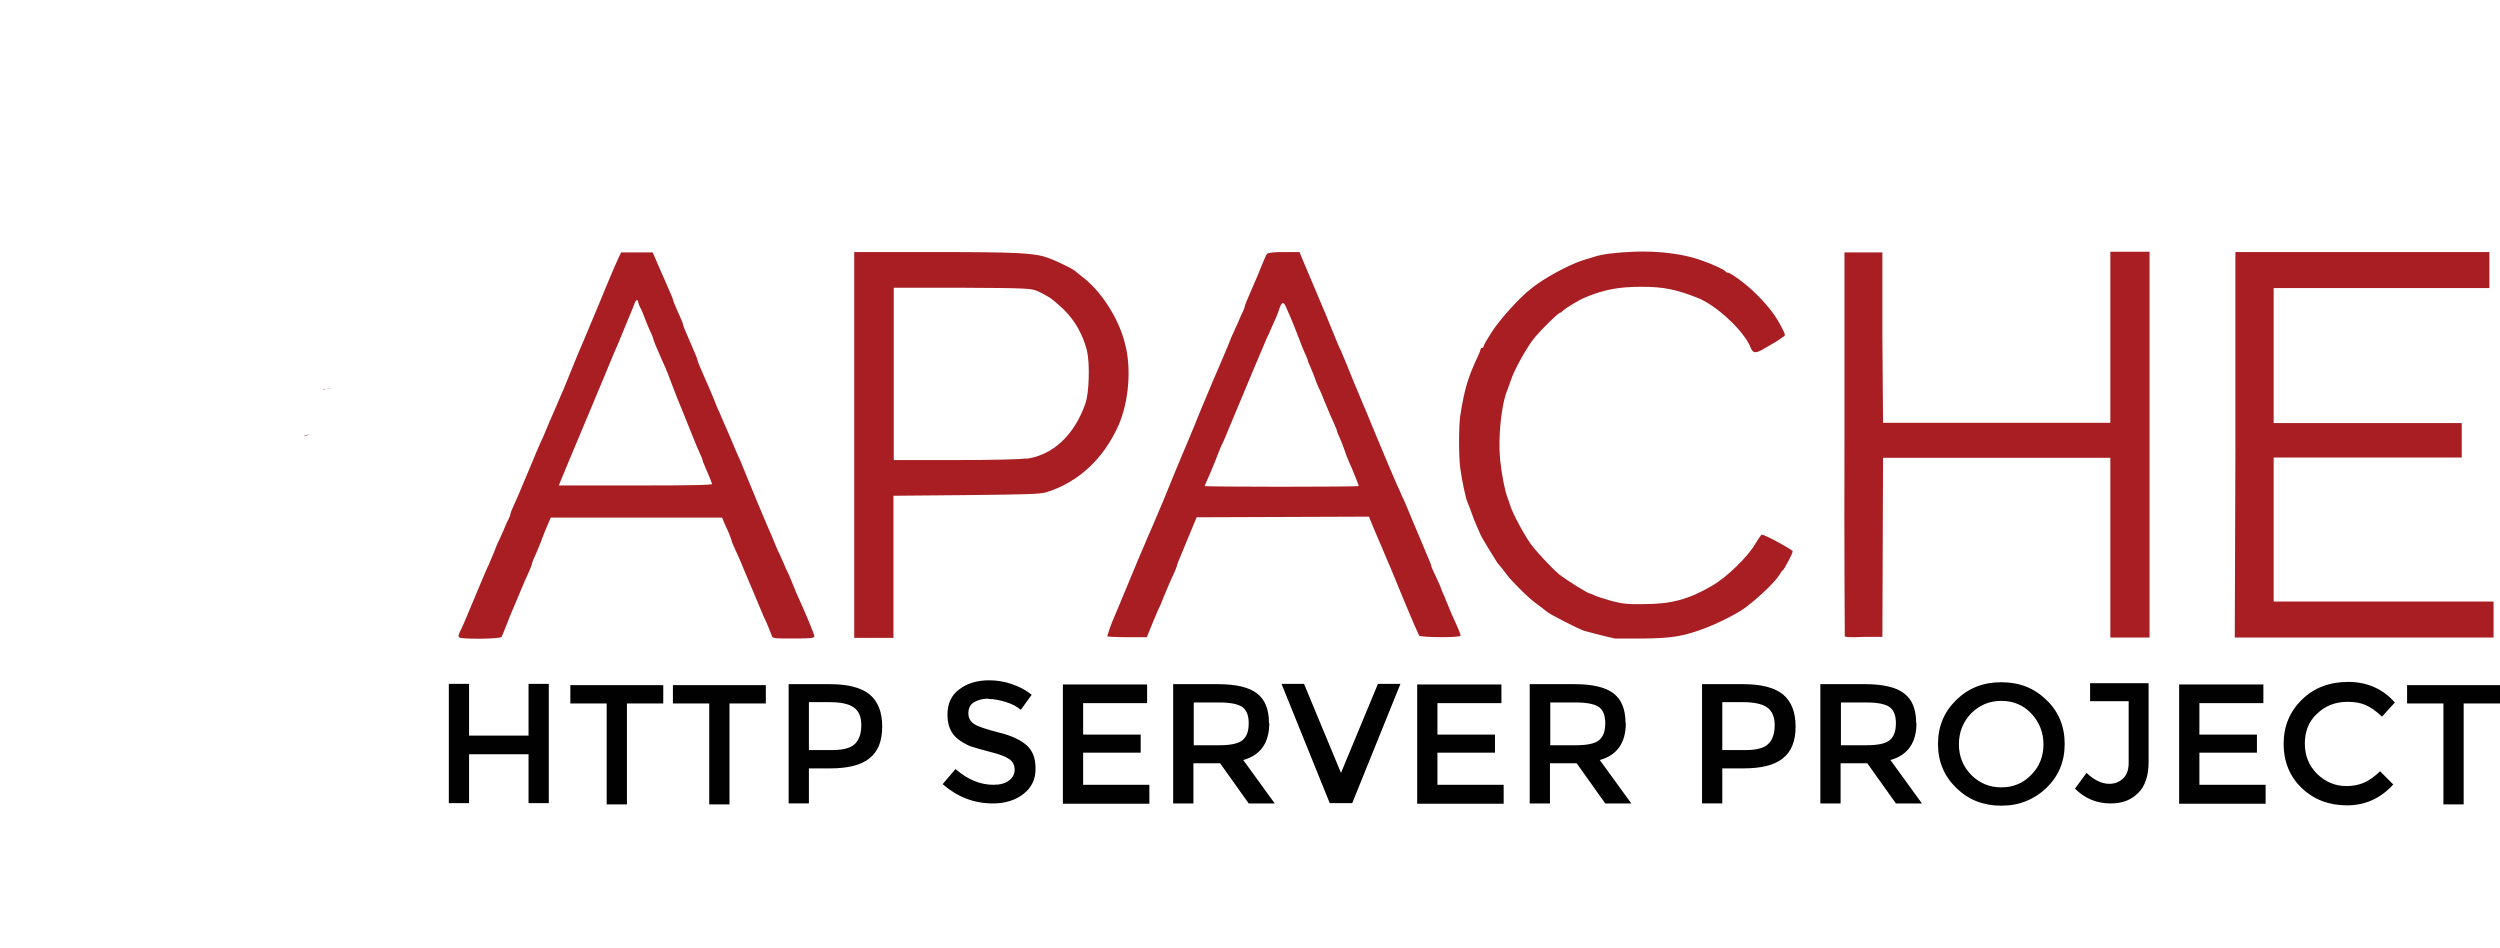<?xml version="1.0" encoding="UTF-8"?><svg id="Layer_2" xmlns="http://www.w3.org/2000/svg" xmlns:xlink="http://www.w3.org/1999/xlink" viewBox="0 0 77.76 29.48"><defs><style>.cls-1{fill:#010101;}.cls-1,.cls-2,.cls-3,.cls-4,.cls-5,.cls-6,.cls-7,.cls-8,.cls-9,.cls-10,.cls-11,.cls-12,.cls-13,.cls-14{stroke-width:0px;}.cls-2{fill:none;}.cls-3{fill:url(#linear-gradient);}.cls-4{fill:#bd2330;}.cls-5{fill:url(#linear-gradient-10);}.cls-6{fill:#a91e22;}.cls-7{fill:url(#linear-gradient-4);}.cls-8{fill:url(#linear-gradient-2);}.cls-9{fill:url(#linear-gradient-3);}.cls-10{fill:url(#linear-gradient-8);}.cls-11{fill:url(#linear-gradient-9);}.cls-12{fill:url(#linear-gradient-7);}.cls-13{fill:url(#linear-gradient-5);}.cls-14{fill:url(#linear-gradient-6);}</style><linearGradient id="linear-gradient" x1="-9033.01" y1="3344.1" x2="-9030.18" y2="3347.39" gradientTransform="matrix(0,0,0,0,-37.03,-73.6)" gradientUnits="userSpaceOnUse"><stop offset="0" stop-color="#f59723"/><stop offset=".31" stop-color="#f79823"/><stop offset=".84" stop-color="#e87827"/></linearGradient><linearGradient id="linear-gradient-2" x1="7" y1="5.83" x2="11.32" y2="5.83" gradientTransform="matrix(0,0,0,0,-37.03,-73.6)" gradientUnits="userSpaceOnUse"><stop offset=".32" stop-color="#9d2064"/><stop offset=".63" stop-color="#c92038"/><stop offset=".75" stop-color="#cd2035"/><stop offset="1" stop-color="#e87827"/></linearGradient><linearGradient id="linear-gradient-3" x1="2.9" y1="21.25" x2="8.05" y2="21.25" gradientTransform="matrix(0,0,0,0,-37.03,-73.6)" gradientUnits="userSpaceOnUse"><stop offset="0" stop-color="#272761"/><stop offset=".1" stop-color="#66308c"/><stop offset=".79" stop-color="#9f2065"/><stop offset=".95" stop-color="#cd2032"/></linearGradient><linearGradient id="linear-gradient-4" x1="2.52" y1="13.48" x2="8.11" y2="13.48" xlink:href="#linear-gradient-2"/><linearGradient id="linear-gradient-5" x1="0" y1="23.52" x2="3.62" y2="23.52" xlink:href="#linear-gradient-3"/><linearGradient id="linear-gradient-6" x1="3.87" y1="14.34" x2="12.55" y2="14.34" xlink:href="#linear-gradient-2"/><linearGradient id="linear-gradient-7" x1="8.29" y1="6.52" x2="14.72" y2="6.52" xlink:href="#linear-gradient-2"/><linearGradient id="linear-gradient-8" x1="-677.32" y1="13.53" x2="696.19" y2="13.53" xlink:href="#linear-gradient-2"/><linearGradient id="linear-gradient-9" x1="-202.82" y1="12.1" x2="222.96" y2="12.1" xlink:href="#linear-gradient-2"/><linearGradient id="linear-gradient-10" x1="4.92" y1="12.11" x2="15.22" y2="12.11" xlink:href="#linear-gradient-2"/></defs><g id="Layer_1-2"><path class="cls-3" d="M12.63.13c-.47.27-1.24,1.05-2.16,2.17l.85,1.59c.6-.84,1.2-1.61,1.8-2.25.05-.05.07-.08.07-.08-.02.02-.05.05-.07.08-.2.21-.8.91-1.7,2.29.87-.04,2.2-.22,3.3-.4.33-1.81-.32-2.63-.32-2.63,0,0-.82-1.31-1.77-.75h0Z"/><path class="cls-2" d="M11.19,9.21s.01,0,.02,0h-.12s-.02.02-.02.02c.04,0,.08-.02.12-.02ZM10.33,12.05c-.07.02-.14.03-.21.04.07-.01.14-.03.21-.04ZM4.44,18.43s.02-.05.03-.07c.19-.49.37-.97.55-1.43.2-.52.41-1.02.61-1.51.21-.51.42-1.01.62-1.49.21-.5.43-.99.64-1.46.17-.38.34-.75.5-1.11.05-.12.11-.24.16-.35.11-.23.21-.46.32-.68.1-.2.19-.4.29-.6.03-.06.06-.13.1-.19,0-.01.01-.02.02-.03h-.1s-.08-.15-.08-.15c0,.02-.02.03-.02.05-.15.3-.3.59-.44.89-.08.17-.17.35-.25.52-.23.48-.46.97-.68,1.46-.23.5-.45.99-.67,1.49-.21.49-.42.98-.63,1.47s-.41.98-.6,1.46c-.2.5-.4,1.01-.59,1.5-.04.11-.09.22-.13.33-.15.4-.31.79-.45,1.18l.13.26h.12s0-.03.01-.05c.19-.51.38-1.01.56-1.49Z"/><path class="cls-4" d="M9.78,13.49c-.11.02-.22.04-.33.06,0,0,0,0,0,0,.06,0,.12-.02.17-.03.05-.01.11-.02.16-.03Z"/><path class="cls-1" d="M9.78,13.49c-.11.02-.22.04-.33.06,0,0,0,0,0,0,.06,0,.12-.02.17-.03.05-.01.11-.02.16-.03Z"/><path class="cls-4" d="M10.07,12.11s0,0,0,0c.02,0,.04,0,.05,0,.07-.01.14-.02.21-.04-.09.02-.17.03-.26.05Z"/><path class="cls-1" d="M10.07,12.11s0,0,0,0c.02,0,.04,0,.05,0,.07-.01.14-.02.21-.04-.09.02-.17.03-.26.05Z"/><path class="cls-8" d="M8.82,7.99c.26-.48.52-.95.78-1.4.27-.47.55-.93.83-1.37.02-.03.03-.05.05-.08.28-.43.56-.85.84-1.25l-.85-1.59c-.06.08-.13.16-.19.24-.25.3-.5.63-.76.97-.29.39-.59.81-.9,1.24-.28.4-.57.82-.86,1.26-.25.37-.49.75-.73,1.15,0,.01-.02.03-.03.04l1.1,2.17c.23-.47.47-.93.71-1.37Z"/><path class="cls-9" d="M3.79,20.19c-.15.4-.29.81-.44,1.22,0,0,0,.01,0,.02-.02.06-.04.12-.06.18-.1.28-.19.53-.38,1.1.32.15.59.54.83.98-.03-.46-.21-.88-.58-1.21,1.6.07,2.99-.33,3.69-1.49.06-.1.12-.21.18-.33-.32.41-.73.58-1.49.54,0,0,0,0,0,0,0,0,0,0,0,0,1.12-.5,1.67-.97,2.16-1.76.12-.19.23-.39.35-.62-.98.99-2.09,1.28-3.3,1.06l-.89.1c-.03.08-.05.15-.08.22h.02Z"/><path class="cls-7" d="M4.22,18.21c.19-.49.39-1,.59-1.5.2-.48.39-.97.6-1.46s.42-.98.63-1.47c.22-.5.44-1,.67-1.49.22-.49.45-.98.68-1.46.08-.17.17-.35.25-.52.15-.3.29-.6.44-.89,0-.02.02-.03.02-.05l-1.1-2.17s-.04.06-.05.09c-.26.42-.51.84-.76,1.28-.25.44-.5.89-.75,1.34-.2.38-.41.77-.6,1.16-.04.08-.08.16-.12.24-.24.49-.46.97-.65,1.42-.22.52-.42,1.01-.59,1.48-.11.31-.21.61-.31.89-.08.24-.15.49-.22.73-.16.57-.31,1.15-.42,1.72l1.11,2.18c.15-.39.3-.78.45-1.18.05-.11.09-.23.13-.34v-.02Z"/><path class="cls-13" d="M2.5,17.63c-.14.7-.24,1.39-.29,2.08v.07c-.35-.55-1.28-1.09-1.28-1.08.66.96,1.17,1.91,1.24,2.83-.36.07-.84-.03-1.4-.24.59.54,1.02.68,1.2.72-.54.03-1.1.4-1.66.82.83-.33,1.49-.47,1.97-.36-.76,2.13-1.52,4.49-2.28,6.99.23-.07.37-.23.45-.43.14-.45,1.03-3.43,2.44-7.32.04-.11.08-.22.12-.33.01-.03.02-.06.03-.09.15-.41.3-.83.46-1.25.04-.1.07-.19.11-.29,0,0,0,0,0,0l-1.11-2.18s0,.05-.01.07h0Z"/><path class="cls-14" d="M8.27,9.55c-.03.06-.06.13-.1.19-.1.2-.19.4-.29.6-.11.22-.21.45-.32.68-.05.12-.11.23-.16.35-.16.36-.33.72-.5,1.11-.21.47-.42.95-.64,1.46-.2.48-.42.98-.62,1.49-.2.49-.4.99-.61,1.51-.18.46-.37.94-.55,1.43,0,.02-.02.05-.03.07-.19.49-.37.99-.56,1.5,0,.01,0,.02-.01.04l.89-.1s-.04,0-.05,0c1.07-.13,2.49-.92,3.4-1.91.42-.45.81-.98,1.16-1.61.26-.46.51-.98.75-1.55.21-.5.4-1.04.59-1.62-.25.13-.53.22-.83.29-.05.01-.11.02-.17.03s-.11.02-.17.03c0,0,0,0,0,0,1-.38,1.62-1.11,2.08-2.01-.26.18-.69.41-1.2.52-.07.02-.14.03-.21.04-.02,0-.04,0-.05,0h0c.35-.14.64-.31.89-.49.05-.04.11-.08.16-.13.08-.07.15-.14.22-.21.04-.05.09-.1.13-.14.1-.12.19-.24.28-.38.03-.04.05-.08.08-.13.03-.06.07-.13.1-.19.14-.28.25-.53.34-.74.04-.11.08-.21.12-.3.01-.04.03-.07.04-.11.04-.1.06-.2.09-.28.03-.12.05-.22.07-.29-.03.03-.07.05-.12.08-.3.18-.82.34-1.23.42l.82-.09-.82.09s-.01,0-.02,0c-.04,0-.08.01-.13.02h.02s-2.8.3-2.8.3c0,0,0,.02-.01.03h0Z"/><path class="cls-12" d="M11.43,3.92c-.25.38-.52.81-.82,1.3-.02.02-.03.05-.05.08-.25.42-.52.89-.81,1.4-.24.44-.5.91-.76,1.42-.23.44-.47.91-.71,1.41l2.8-.31c.82-.37,1.18-.71,1.53-1.2.09-.13.19-.27.28-.42.29-.45.57-.94.82-1.43.24-.47.46-.94.62-1.36.1-.27.19-.52.25-.74.05-.19.09-.38.12-.55-1.09.19-2.42.36-3.3.41h0Z"/><path id="h" class="cls-4" d="M9.61,13.52c-.06.01-.11.02-.17.03.06,0,.12-.02.17-.03Z"/><path id="h-2" class="cls-4" d="M9.61,13.52c-.06.01-.11.02-.17.03.06,0,.12-.02.17-.03Z"/><path class="cls-10" d="M9.61,13.52c-.06.01-.11.02-.17.03.06,0,.12-.02.17-.03Z"/><path id="j" class="cls-4" d="M10.07,12.11s.04,0,.05,0c-.02,0-.03,0-.05,0Z"/><path id="j-2" class="cls-4" d="M10.07,12.11s.04,0,.05,0c-.02,0-.03,0-.05,0Z"/><path class="cls-11" d="M10.07,12.11s.04,0,.05,0c-.02,0-.03,0-.05,0Z"/><path id="l" class="cls-4" d="M10.07,12.11s0,0,0,0c0,0,0,0,0,0Z"/><path id="l-2" class="cls-4" d="M10.07,12.11s0,0,0,0c0,0,0,0,0,0Z"/><path class="cls-5" d="M10.07,12.11s0,0,0,0c0,0,0,0,0,0Z"/><path class="cls-6" d="M50.19,19.85c-.17-.03-.82-.2-.92-.23-.24-.09-1.06-.51-1.15-.59-.13-.1-.15-.12-.38-.29-.23-.17-.73-.67-.9-.9-.07-.1-.15-.2-.18-.23-.02-.03-.07-.08-.09-.11-.05-.07-.52-.84-.52-.87,0,0-.05-.12-.11-.25-.06-.13-.14-.34-.18-.46-.04-.12-.1-.26-.12-.31-.05-.11-.18-.72-.22-1.05-.05-.35-.05-1.31,0-1.63.13-.83.24-1.19.54-1.83.05-.1.09-.21.09-.23s.02-.05.05-.05.05-.03.05-.06.13-.25.28-.48c.25-.37.81-1,1.19-1.3.39-.32,1.15-.73,1.6-.88.13-.04.29-.09.36-.11.23-.08.67-.14,1.24-.16.73-.03,1.5.06,2.05.25.41.14.77.31.81.37,0,.02.03.03.06.03.09,0,.61.38.91.69.35.35.59.66.77,1.02.12.23.12.24.04.29-.05.03-.1.07-.13.09s-.1.07-.16.1c-.06.04-.21.12-.33.19-.23.14-.32.13-.39-.05-.19-.5-1.06-1.32-1.66-1.55-.66-.26-1.06-.34-1.73-.34-.72,0-1.18.09-1.75.33-.2.08-.61.33-.7.42-.03.03-.07.06-.09.06-.05,0-.55.49-.77.75-.24.28-.65,1.02-.75,1.33-.04.12-.09.26-.11.31-.19.43-.3,1.48-.23,2.18.05.48.15.98.23,1.18.02.05.05.14.07.2.07.27.5,1.06.72,1.33.22.27.63.7.81.85.21.17.9.6.96.6.02,0,.08.03.15.06.06.03.3.11.52.17.34.09.5.11,1.01.1.86,0,1.4-.15,2.12-.57.47-.27,1.12-.91,1.35-1.31.09-.15.18-.28.2-.28.1,0,.96.47.96.52,0,.06-.26.56-.31.59-.02.01-.06.07-.09.12-.11.2-.6.68-1.06,1.03-.25.19-.9.52-1.35.68-.6.22-.96.28-1.8.29-.45,0-.86,0-.92,0h-.01ZM14.26,19.78s.02-.08.04-.12c.02-.04.09-.18.14-.3.05-.12.11-.26.13-.31.02-.05.16-.38.31-.74.15-.36.29-.69.32-.74.02-.05.09-.22.16-.38.06-.16.13-.33.16-.38s.08-.19.14-.31c.05-.12.12-.29.16-.36s.06-.15.06-.17c0-.03.09-.23.23-.54.02-.05.09-.22.16-.38s.14-.33.16-.38c.02-.05.09-.22.16-.38.06-.16.14-.33.16-.38.02-.05.08-.19.14-.31.05-.12.11-.26.13-.31.02-.05.13-.31.25-.58.11-.27.23-.53.25-.58.02-.05.12-.29.22-.54.1-.25.2-.49.22-.54.02-.05.11-.26.2-.47.49-1.17.6-1.43.7-1.68.02-.05.09-.22.16-.38s.16-.38.21-.48l.09-.19h.98l.1.23c.13.29.26.61.32.73.15.34.22.51.22.54,0,.02.09.23.25.59.04.08.06.15.06.17,0,.03.07.19.22.54.15.34.22.51.22.54,0,.02.04.12.09.24s.12.28.16.37c.04.09.09.2.11.25.02.05.09.22.16.38.06.16.13.33.16.38.02.05.16.38.32.74.15.36.29.69.32.74.02.05.07.17.11.27.41,1.01.58,1.4.63,1.52.03.07.14.34.25.58.1.25.2.49.23.54s.08.19.14.31c.05.12.11.26.14.31s.09.22.16.38c.06.16.14.33.16.38.22.48.5,1.15.5,1.21s-.11.07-.65.07c-.64,0-.65,0-.68-.1-.03-.09-.13-.34-.25-.59-.02-.05-.09-.22-.16-.38-.11-.27-.2-.48-.29-.69-.02-.05-.09-.22-.16-.38-.06-.16-.14-.33-.16-.38-.14-.3-.23-.51-.23-.54,0-.02-.04-.11-.08-.22-.05-.1-.11-.25-.15-.33l-.06-.15h-5.33l-.09.21c-.05.12-.15.35-.21.53-.07.17-.16.4-.21.5-.05.1-.08.2-.08.22,0,.02-.09.24-.23.54-.02.05-.09.22-.16.38s-.14.33-.16.38c-.02.05-.12.27-.2.49-.09.22-.17.43-.19.46-.03.07-1.32.08-1.32.01h0ZM22.16,15.08s-.07-.2-.25-.61c-.04-.08-.06-.15-.06-.17s-.03-.09-.07-.17c-.04-.08-.18-.42-.32-.77-.14-.34-.27-.67-.29-.72-.02-.05-.14-.33-.25-.63-.11-.3-.22-.58-.25-.63-.02-.05-.07-.16-.11-.25-.04-.09-.11-.25-.16-.37-.05-.12-.09-.23-.09-.25s-.03-.09-.06-.15c-.03-.06-.11-.24-.17-.4-.06-.16-.13-.34-.17-.4-.03-.06-.06-.14-.06-.17,0-.09-.08-.06-.11.04-.02.06-.06.16-.09.23-.03.07-.14.34-.24.58-.1.25-.24.59-.32.76-.07.17-.45,1.09-.85,2.04-.4.94-.75,1.8-.79,1.89l-.07.17h2.39c1.64,0,2.39-.01,2.39-.05h0ZM26.57,13.83v-5.99h2.51c2.62,0,3.1.03,3.52.18.3.11.76.34.84.41.03.03.13.1.21.17.58.43,1.14,1.28,1.34,2.08.21.77.12,1.82-.2,2.55-.47,1.05-1.25,1.77-2.24,2.08-.2.06-.59.07-2.5.09l-2.26.02v4.42h-1.22v-5.99h0ZM31.92,14.27c.83-.11,1.5-.74,1.84-1.72.12-.34.14-1.26.05-1.64-.13-.51-.37-.93-.72-1.28-.18-.17-.38-.34-.45-.38-.07-.04-.14-.08-.16-.09-.01-.01-.11-.06-.22-.11-.19-.08-.34-.09-2.33-.1h-2.13s0,5.36,0,5.36h1.88c1.11,0,2.04-.02,2.24-.05h0ZM34.44,19.79s.06-.21.15-.44c.09-.22.35-.82.56-1.34.21-.52.42-1,.45-1.07.03-.07.14-.34.25-.58.18-.43.28-.66.36-.85.02-.05.12-.29.22-.54s.21-.51.24-.58.16-.39.29-.69c.13-.31.29-.7.36-.88.15-.37.66-1.57.72-1.7.02-.05.09-.22.16-.38.06-.16.13-.33.16-.38.02-.05.08-.19.14-.31.05-.12.12-.29.16-.36.04-.08.06-.15.06-.17,0-.03.07-.19.22-.54.09-.2.22-.51.32-.76.06-.15.12-.29.15-.32.03-.04.19-.06.53-.06h.48l.06.15c.12.29.64,1.51.76,1.8.02.05.12.29.22.54s.2.49.23.54c.02.05.2.46.38.92.19.46.36.87.38.91.02.05.15.34.27.65.3.73.62,1.47.67,1.59.02.05.08.19.14.31.05.12.11.26.14.31.02.05.09.22.16.38.11.27.2.48.29.69.02.05.09.22.16.38.06.16.15.35.18.43.04.08.06.15.06.17s.06.16.14.32c.07.16.14.3.14.31s.03.09.06.16.12.27.18.43c.06.16.14.33.16.38.16.34.23.52.23.56,0,.07-1.24.06-1.29,0-.02-.03-.22-.49-.44-1.02-.22-.53-.42-1.02-.45-1.09-.03-.07-.11-.26-.18-.42-.06-.16-.14-.33-.16-.38-.06-.13-.2-.47-.27-.64l-.06-.15-5.36.02-.27.65c-.15.36-.29.7-.31.75-.02.06-.04.11-.04.13,0,.02-.1.25-.23.53-.02.05-.09.22-.16.38-.06.16-.14.35-.18.42-.03.07-.13.3-.21.5l-.15.37h-.62c-.34,0-.63-.02-.64-.03h0ZM42.26,15.1s-.15-.41-.29-.71c-.03-.07-.11-.26-.16-.42-.06-.16-.13-.34-.16-.4-.03-.06-.06-.13-.06-.15,0-.03-.08-.22-.23-.55-.02-.05-.09-.22-.16-.38-.06-.16-.14-.35-.18-.42-.03-.07-.1-.23-.14-.36-.05-.12-.11-.27-.14-.34-.03-.06-.06-.13-.06-.15,0-.02-.03-.1-.07-.18s-.14-.33-.23-.57-.2-.51-.24-.6c-.04-.1-.11-.24-.14-.32-.08-.18-.13-.17-.21.06-.03.1-.08.22-.1.27-.02.05-.09.19-.14.31-.05.12-.11.26-.14.31-.04.08-.53,1.25-1.13,2.69-.12.3-.24.58-.27.63s-.12.29-.22.54-.21.51-.25.59-.07.16-.07.17,1.07.02,2.39.02,2.39-.01,2.39-.02h0ZM57.38,19.77s-.02-2.72-.01-5.99v-5.93h1.18v2.65s.02,2.65.02,2.65h7.07v-5.32h1.22v12h-1.22v-5.59h-7.07l-.02,5.57h-.58c-.44.02-.58.01-.6-.03h0ZM69.53,13.83v-5.99h7.9v1.12h-6.71v4.2h5.85v1.07h-5.85v4.48h6.84v1.12h-8.05l.02-5.99Z"/><path class="cls-1" d="M13.96,24.98v-3.71h.63v1.61h1.85v-1.61h.63v3.71h-.63v-1.52h-1.85v1.52h-.63ZM19.5,21.88v3.14h-.63v-3.14h-1.13v-.57h2.89v.57h-1.13ZM22.69,21.88v3.14h-.63v-3.14h-1.13v-.57h2.89v.57h-1.13ZM25.81,21.28c.57,0,.98.11,1.24.32.26.22.39.55.39,1,0,.45-.13.78-.4.99-.26.21-.67.31-1.22.31h-.66v1.09h-.63v-3.71h1.28ZM25.89,23.33c.35,0,.59-.07.71-.2.13-.13.19-.33.19-.58,0-.26-.08-.44-.24-.55-.16-.11-.41-.16-.75-.16h-.64v1.49h.73ZM30.75,21.73c-.18,0-.33.04-.45.11-.12.07-.18.19-.18.34s.06.26.18.34c.12.08.37.16.75.26.38.09.67.22.87.39.2.17.29.41.29.74s-.12.58-.37.78c-.25.2-.57.3-.96.3-.58,0-1.1-.2-1.56-.6l.4-.47c.38.33.77.49,1.18.49.2,0,.36-.04.48-.13.12-.09.18-.2.18-.34s-.06-.26-.17-.33c-.11-.08-.3-.15-.58-.22-.27-.07-.48-.13-.63-.18-.14-.06-.27-.13-.38-.22-.22-.17-.33-.42-.33-.76s.12-.61.37-.79c.25-.19.56-.28.93-.28.24,0,.48.04.71.12.23.08.44.19.61.33l-.34.47c-.11-.1-.26-.18-.45-.24-.19-.06-.38-.1-.56-.1h0ZM35.68,21.28v.59h-1.99v.98h1.79v.56h-1.79v1h2.06v.59h-2.69v-3.71h2.62ZM39.48,22.49c0,.61-.27,1-.81,1.15l.98,1.35h-.81l-.89-1.25h-.83v1.25h-.63v-3.71h1.39c.57,0,.98.1,1.22.29.25.19.37.5.37.92h0ZM37.92,23.18c.36,0,.6-.05.73-.16.13-.11.19-.28.19-.53,0-.24-.07-.41-.2-.5-.13-.09-.37-.14-.7-.14h-.81v1.33h.79ZM42.06,24.98h-.7l-1.5-3.71h.7l1.15,2.77,1.15-2.77h.7l-1.5,3.71ZM46.7,21.28v.59h-1.99v.98h1.79v.56h-1.79v1h2.06v.59h-2.69v-3.71h2.62ZM50.57,22.49c0,.61-.27,1-.81,1.15l.98,1.35h-.81l-.89-1.25h-.83v1.25h-.63v-3.71h1.39c.57,0,.98.1,1.22.29.25.19.37.5.37.92h0ZM49.01,23.18c.36,0,.6-.05.73-.16.13-.11.19-.28.19-.53,0-.24-.07-.41-.2-.5-.13-.09-.37-.14-.7-.14h-.81v1.33h.79ZM54.22,21.28c.57,0,.98.11,1.24.32.26.22.39.55.39,1s-.13.78-.4.99c-.26.21-.67.31-1.22.31h-.66v1.09h-.63v-3.71h1.28ZM54.3,23.33c.35,0,.59-.07.71-.2.13-.13.19-.33.19-.58s-.08-.44-.24-.55c-.16-.11-.41-.16-.75-.16h-.64v1.49h.73ZM59.61,22.49c0,.61-.27,1-.81,1.15l.98,1.35h-.81l-.89-1.25h-.83v1.25h-.63v-3.71h1.39c.57,0,.98.1,1.22.29.25.19.37.5.37.92h0ZM58.05,23.18c.36,0,.6-.05.73-.16.13-.11.19-.28.19-.53,0-.24-.07-.41-.2-.5-.13-.09-.37-.14-.7-.14h-.81v1.33h.79ZM63.18,22.19c-.25-.26-.56-.39-.93-.39s-.68.13-.94.39c-.25.26-.38.58-.38.96s.13.69.38.95c.26.26.57.39.94.39s.68-.13.93-.39c.26-.26.38-.58.38-.95s-.13-.69-.38-.96ZM63.65,24.51c-.38.36-.84.55-1.4.55s-1.02-.18-1.4-.55c-.38-.37-.57-.82-.57-1.37s.19-1,.57-1.37c.38-.37.84-.55,1.4-.55s1.02.18,1.4.55c.38.36.57.82.57,1.37s-.19,1-.57,1.37ZM65.01,21.81v-.56h1.82v2.45c0,.43-.11.76-.33.97-.22.22-.5.32-.85.32-.43,0-.8-.15-1.11-.46l.36-.49c.24.23.48.34.71.34.16,0,.3-.05.42-.16.12-.11.18-.27.18-.49v-1.92h-1.19ZM70.4,21.28v.59h-1.99v.98h1.79v.56h-1.79v1h2.06v.59h-2.69v-3.71h2.62ZM72.98,24.45c.22,0,.4-.04.56-.11.16-.07.32-.19.49-.35l.41.41c-.4.44-.88.65-1.44.65s-1.03-.18-1.41-.54c-.37-.36-.56-.82-.56-1.37s.19-1.01.57-1.38c.38-.37.86-.55,1.44-.55.58,0,1.07.21,1.45.64l-.4.44c-.18-.17-.35-.29-.51-.36-.16-.07-.34-.1-.56-.1-.38,0-.69.12-.95.37-.26.24-.38.55-.38.93s.13.69.38.94c.26.25.56.38.91.38h0ZM76.63,21.88v3.14h-.63v-3.14h-1.13v-.57h2.89v.57h-1.13Z"/></g></svg>